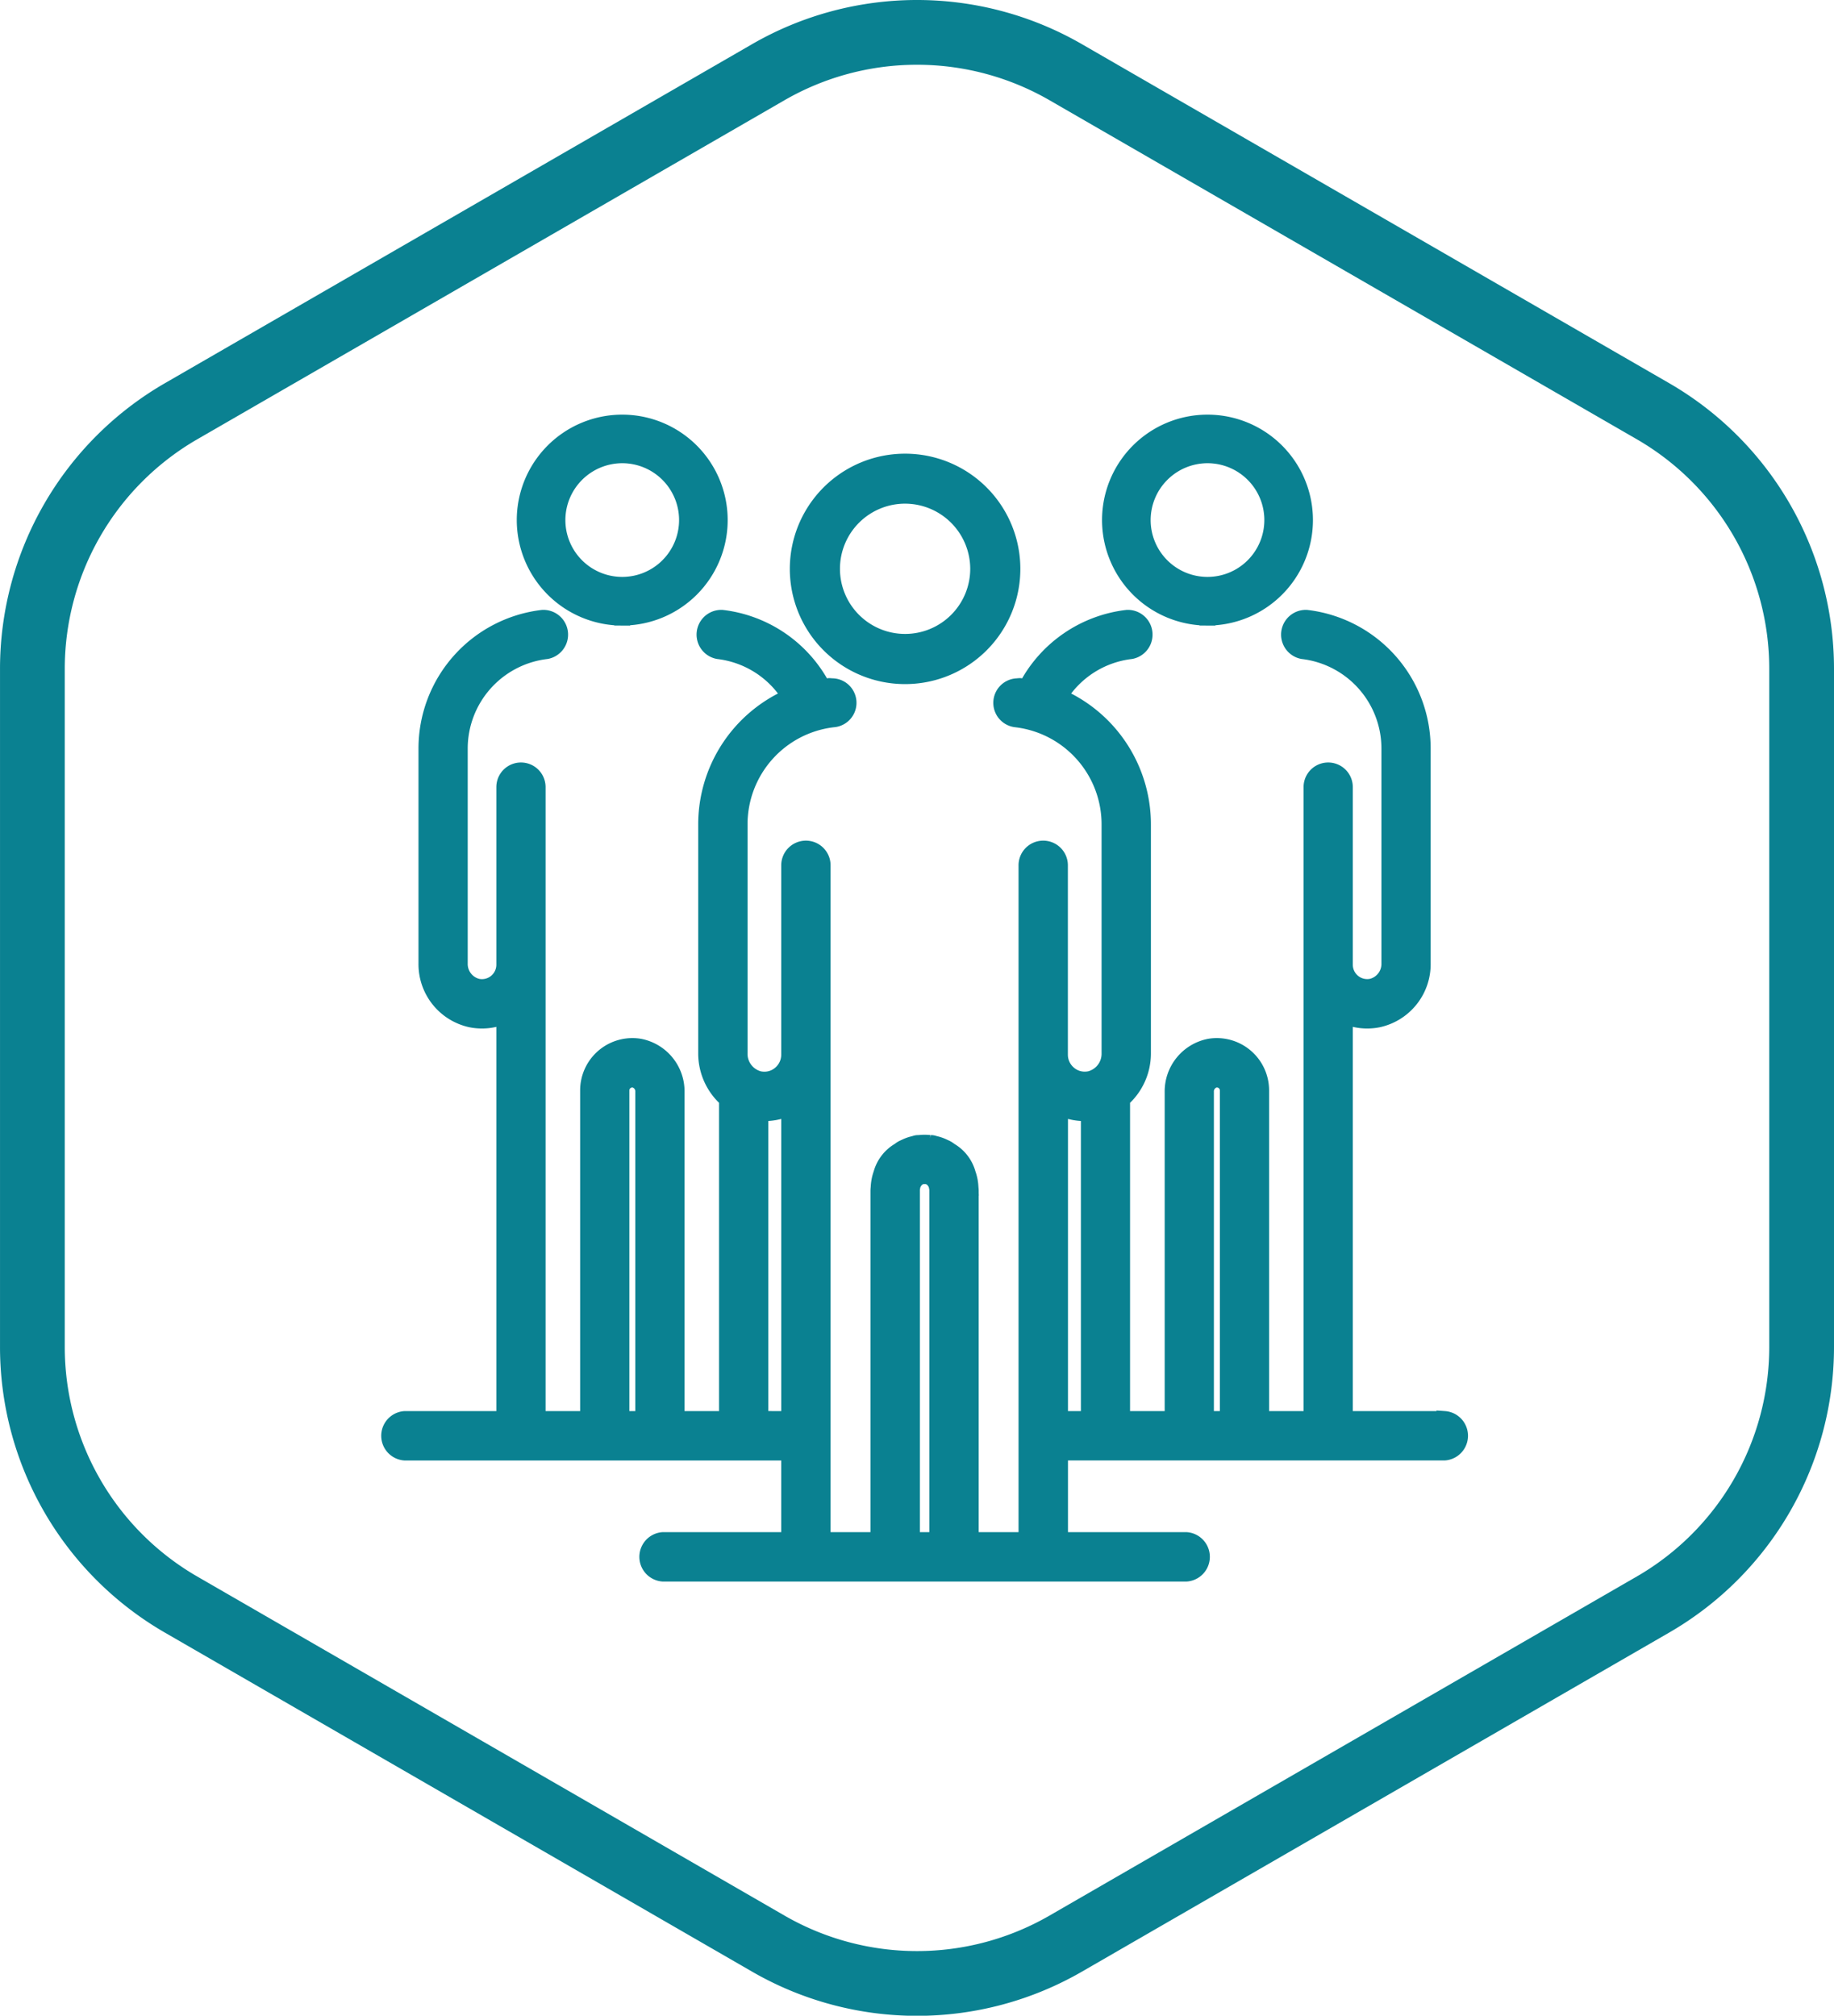 <svg xmlns="http://www.w3.org/2000/svg" width="141.615" height="155.641" viewBox="0 0 141.615 155.641"><g id="ICO_ACOMPA&#xD1;AMIENTO" transform="translate(2.5 2.5)"><path id="Stroke-1" d="M158.38,125.493V73.146a22.974,22.974,0,0,0-11.487-19.9L101.559,27.077a22.976,22.976,0,0,0-22.973,0L33.253,53.251a22.974,22.974,0,0,0-11.487,19.9v52.347a22.972,22.972,0,0,0,11.487,19.9l45.334,26.174a22.968,22.968,0,0,0,22.973,0l45.334-26.174A22.972,22.972,0,0,0,158.38,125.493Z" transform="translate(-21.765 -24)" fill="none" stroke="#0a8191" stroke-width="5" fill-rule="evenodd"></path><g id="Group-17" transform="translate(27.469 30.128)"><path id="Fill-1" d="M35.045,10.52a5.64,5.64,0,1,1-5.639-5.647,5.652,5.652,0,0,1,5.639,5.647M29.4,18.805h.009a8.285,8.285,0,0,0,0-16.57H29.4a8.285,8.285,0,0,0,0,16.57" transform="translate(10.514 0.778)" fill="#0a8191" fill-rule="evenodd"></path><path id="Stroke-3" d="M35.045,10.52a5.64,5.64,0,1,1-5.639-5.647A5.652,5.652,0,0,1,35.045,10.52ZM29.4,18.805h.009a8.285,8.285,0,0,0,0-16.57H29.4a8.285,8.285,0,0,0,0,16.57Z" transform="translate(10.514 0.778)" fill="none" stroke="#0a8191" stroke-width="1.221" fill-rule="evenodd"></path><path id="Fill-5" d="M44.653,2.763a5,5,0,1,1-5,5,5.009,5.009,0,0,1,5-5m0,12.535a7.532,7.532,0,1,0-7.532-7.532A7.541,7.541,0,0,0,44.653,15.3" transform="translate(18.616 -0.235)" fill="#0a8191" fill-rule="evenodd"></path><path id="Stroke-7" d="M44.653,2.763a5,5,0,1,1-5,5A5.009,5.009,0,0,1,44.653,2.763Zm0,12.535a7.532,7.532,0,1,0-7.532-7.532A7.541,7.541,0,0,0,44.653,15.3Z" transform="translate(18.616 -0.235)" fill="none" stroke="#0a8191" stroke-width="1.221" fill-rule="evenodd"></path><path id="Fill-9" d="M63.274,46.86a.933.933,0,0,1,.69-.948.843.843,0,0,1,.991.833V72.108H63.274ZM52.007,48.07a4.486,4.486,0,0,0,2.066.423c.051,0,.1-.013.152-.016V72.108H52.007ZM40.57,54.4a1.244,1.244,0,0,1,.04-.251c.007-.033.012-.065.022-.1a1.173,1.173,0,0,1,.151-.293c.011-.015.022-.03.034-.045a.907.907,0,0,1,.5-.332.871.871,0,0,1,.092-.022,1.137,1.137,0,0,1,.137,0,1.116,1.116,0,0,1,.136,0,.888.888,0,0,1,.093.022.907.907,0,0,1,.5.332c.012.015.022.03.034.045a1.173,1.173,0,0,1,.151.293c.009.032.015.064.022.1a1.244,1.244,0,0,1,.04.251V81.455H40.57Zm-11.7,17.707V48.477c.051,0,.1.015.152.016a4.483,4.483,0,0,0,2.066-.423V72.108ZM18.138,46.745a.843.843,0,0,1,.991-.833.933.933,0,0,1,.69.948V72.108H18.138ZM81.683,72.108H74V40.988a4.317,4.317,0,0,0,2.554.278,4.372,4.372,0,0,0,3.458-4.349V20.363a10.161,10.161,0,0,0-8.978-10.119,1.3,1.3,0,0,0-.294,2.576,7.574,7.574,0,0,1,6.692,7.543V36.917a1.8,1.8,0,0,1-1.363,1.8A1.722,1.722,0,0,1,74,37.029V23.317a1.29,1.29,0,1,0-2.58,0V72.108H67.536V46.745a3.427,3.427,0,0,0-3.985-3.392,3.525,3.525,0,0,0-2.856,3.507V72.108H56.8V47.428a4.707,4.707,0,0,0,1.611-3.568V26.214a10.768,10.768,0,0,0-6.456-9.88,7.527,7.527,0,0,1,5.526-3.514,1.3,1.3,0,0,0-.294-2.576,10.108,10.108,0,0,0-7.783,5.348c-.163-.026-.323-.06-.488-.079h-.008a1.112,1.112,0,0,0-.177.015,1.284,1.284,0,0,0-.118,2.561,8.161,8.161,0,0,1,7.209,8.125V43.86a2.01,2.01,0,0,1-1.523,2,2.048,2.048,0,0,1-.431.038,1.88,1.88,0,0,1-1.169-.438,1.923,1.923,0,0,1-.7-1.485V29.362a1.293,1.293,0,0,0-1.289-1.3h-.009a1.293,1.293,0,0,0-1.29,1.3V81.455H45.112v-27c0-.034-.007-.067-.008-.1v-.02c0-.029-.008-.056-.009-.086a3.939,3.939,0,0,0-.056-.517,3.6,3.6,0,0,0-.152-.568v0a2.984,2.984,0,0,0-1.36-1.776c-.084-.059-.165-.121-.254-.172s-.151-.073-.226-.109a3.271,3.271,0,0,0-.469-.187c-.065-.02-.129-.036-.2-.052s-.158-.05-.241-.064-.147,0-.221-.011a3.36,3.36,0,0,0-.745,0c-.074.007-.147,0-.222.011s-.16.044-.24.064-.131.032-.2.052a3.271,3.271,0,0,0-.469.187c-.077.036-.152.068-.226.108s-.17.114-.254.173a2.993,2.993,0,0,0-1.359,1.776v0a3.6,3.6,0,0,0-.152.568,3.938,3.938,0,0,0-.056.517c0,.029-.009.056-.009.086v.02c0,.035-.008.068-.008.1v27H33.675V29.362a1.293,1.293,0,0,0-1.29-1.3h-.008a1.293,1.293,0,0,0-1.29,1.3V43.979a1.925,1.925,0,0,1-.7,1.485,1.885,1.885,0,0,1-1.169.438,2.053,2.053,0,0,1-.431-.038,2.01,2.01,0,0,1-1.523-2V26.214a8.161,8.161,0,0,1,7.209-8.125,1.282,1.282,0,0,0-.118-2.561,1.1,1.1,0,0,0-.177-.015h-.008c-.166.019-.326.053-.488.079A10.108,10.108,0,0,0,25.9,10.244a1.3,1.3,0,0,0-.294,2.576,7.53,7.53,0,0,1,5.526,3.514,10.767,10.767,0,0,0-6.456,9.88V43.86a4.709,4.709,0,0,0,1.61,3.568v24.68H22.4V46.86a3.525,3.525,0,0,0-2.856-3.507,3.427,3.427,0,0,0-3.985,3.392V72.108H11.669V23.317a1.29,1.29,0,1,0-2.58,0V37.029A1.722,1.722,0,0,1,7.02,38.72a1.8,1.8,0,0,1-1.363-1.8V20.363A7.574,7.574,0,0,1,12.35,12.82a1.3,1.3,0,0,0-.295-2.576A10.161,10.161,0,0,0,3.077,20.363V36.917a4.372,4.372,0,0,0,3.458,4.349,4.317,4.317,0,0,0,2.554-.278V72.108H1.411a1.3,1.3,0,0,0,0,2.594H31.086v6.753H21.344a1.3,1.3,0,0,0,0,2.594H61.75a1.3,1.3,0,0,0,0-2.594H52.007V74.7H81.683a1.3,1.3,0,0,0,0-2.594Z" transform="translate(-0.121 4.83)" fill="#0a8191" fill-rule="evenodd"></path><path id="Stroke-11" d="M63.274,46.86a.933.933,0,0,1,.69-.948.843.843,0,0,1,.991.833V72.108H63.274ZM52.007,48.07a4.486,4.486,0,0,0,2.066.423c.051,0,.1-.013.152-.016V72.108H52.007ZM40.57,54.4a1.244,1.244,0,0,1,.04-.251c.007-.033.012-.065.022-.1a1.173,1.173,0,0,1,.151-.293c.011-.015.022-.03.034-.045a.907.907,0,0,1,.5-.332.871.871,0,0,1,.092-.022,1.137,1.137,0,0,1,.137,0,1.116,1.116,0,0,1,.136,0,.888.888,0,0,1,.093.022.907.907,0,0,1,.5.332c.012.015.022.03.034.045a1.173,1.173,0,0,1,.151.293c.009.032.015.064.022.1a1.244,1.244,0,0,1,.04.251V81.455H40.57Zm-11.7,17.707V48.477c.051,0,.1.015.152.016a4.483,4.483,0,0,0,2.066-.423V72.108ZM18.138,46.745a.843.843,0,0,1,.991-.833.933.933,0,0,1,.69.948V72.108H18.138ZM81.683,72.108H74V40.988a4.317,4.317,0,0,0,2.554.278,4.372,4.372,0,0,0,3.458-4.349V20.363a10.161,10.161,0,0,0-8.978-10.119,1.3,1.3,0,0,0-.294,2.576,7.574,7.574,0,0,1,6.692,7.543V36.917a1.8,1.8,0,0,1-1.363,1.8A1.722,1.722,0,0,1,74,37.029V23.317a1.29,1.29,0,1,0-2.58,0V72.108H67.536V46.745a3.427,3.427,0,0,0-3.985-3.392,3.525,3.525,0,0,0-2.856,3.507V72.108H56.8V47.428a4.707,4.707,0,0,0,1.611-3.568V26.214a10.768,10.768,0,0,0-6.456-9.88,7.527,7.527,0,0,1,5.526-3.514,1.3,1.3,0,0,0-.294-2.576,10.108,10.108,0,0,0-7.783,5.348c-.163-.026-.323-.06-.488-.079h-.008a1.112,1.112,0,0,0-.177.015,1.284,1.284,0,0,0-.118,2.561,8.161,8.161,0,0,1,7.209,8.125V43.86a2.01,2.01,0,0,1-1.523,2,2.048,2.048,0,0,1-.431.038,1.88,1.88,0,0,1-1.169-.438,1.923,1.923,0,0,1-.7-1.485V29.362a1.293,1.293,0,0,0-1.289-1.3h-.009a1.293,1.293,0,0,0-1.29,1.3V81.455H45.112v-27c0-.034-.007-.067-.008-.1v-.02c0-.029-.008-.056-.009-.086a3.939,3.939,0,0,0-.056-.517,3.6,3.6,0,0,0-.152-.568v0a2.984,2.984,0,0,0-1.36-1.776c-.084-.059-.165-.121-.254-.172s-.151-.073-.226-.109a3.271,3.271,0,0,0-.469-.187c-.065-.02-.129-.036-.2-.052s-.158-.05-.241-.064-.147,0-.221-.011a3.36,3.36,0,0,0-.745,0c-.074.007-.147,0-.222.011s-.16.044-.24.064-.131.032-.2.052a3.271,3.271,0,0,0-.469.187c-.077.036-.152.068-.226.108s-.17.114-.254.173a2.993,2.993,0,0,0-1.359,1.776v0a3.6,3.6,0,0,0-.152.568,3.938,3.938,0,0,0-.056.517c0,.029-.009.056-.009.086v.02c0,.035-.008.068-.008.1v27H33.675V29.362a1.293,1.293,0,0,0-1.29-1.3h-.008a1.293,1.293,0,0,0-1.29,1.3V43.979a1.925,1.925,0,0,1-.7,1.485,1.885,1.885,0,0,1-1.169.438,2.053,2.053,0,0,1-.431-.038,2.01,2.01,0,0,1-1.523-2V26.214a8.161,8.161,0,0,1,7.209-8.125,1.282,1.282,0,0,0-.118-2.561,1.1,1.1,0,0,0-.177-.015h-.008c-.166.019-.326.053-.488.079A10.108,10.108,0,0,0,25.9,10.244a1.3,1.3,0,0,0-.294,2.576,7.53,7.53,0,0,1,5.526,3.514,10.767,10.767,0,0,0-6.456,9.88V43.86a4.709,4.709,0,0,0,1.61,3.568v24.68H22.4V46.86a3.525,3.525,0,0,0-2.856-3.507,3.427,3.427,0,0,0-3.985,3.392V72.108H11.669V23.317a1.29,1.29,0,1,0-2.58,0V37.029A1.722,1.722,0,0,1,7.02,38.72a1.8,1.8,0,0,1-1.363-1.8V20.363A7.574,7.574,0,0,1,12.35,12.82a1.3,1.3,0,0,0-.295-2.576A10.161,10.161,0,0,0,3.077,20.363V36.917a4.372,4.372,0,0,0,3.458,4.349,4.317,4.317,0,0,0,2.554-.278V72.108H1.411a1.3,1.3,0,0,0,0,2.594H31.086v6.753H21.344a1.3,1.3,0,0,0,0,2.594H61.75a1.3,1.3,0,0,0,0-2.594H52.007V74.7H81.683a1.3,1.3,0,0,0,0-2.594Z" transform="translate(-0.121 4.83)" fill="none" stroke="#0a8191" stroke-width="1.221" fill-rule="evenodd"></path><path id="Fill-13" d="M14.653,2.763a5,5,0,1,1-5,5,5.009,5.009,0,0,1,5-5m0,12.535A7.532,7.532,0,1,0,7.121,7.767,7.541,7.541,0,0,0,14.653,15.3" transform="translate(3.424 -0.235)" fill="#0a8191" fill-rule="evenodd"></path><path id="Stroke-15" d="M14.653,2.763a5,5,0,1,1-5,5A5.009,5.009,0,0,1,14.653,2.763Zm0,12.535A7.532,7.532,0,1,0,7.121,7.767,7.541,7.541,0,0,0,14.653,15.3Z" transform="translate(3.424 -0.235)" fill="none" stroke="#0a8191" stroke-width="1.221" fill-rule="evenodd"></path></g></g></svg>